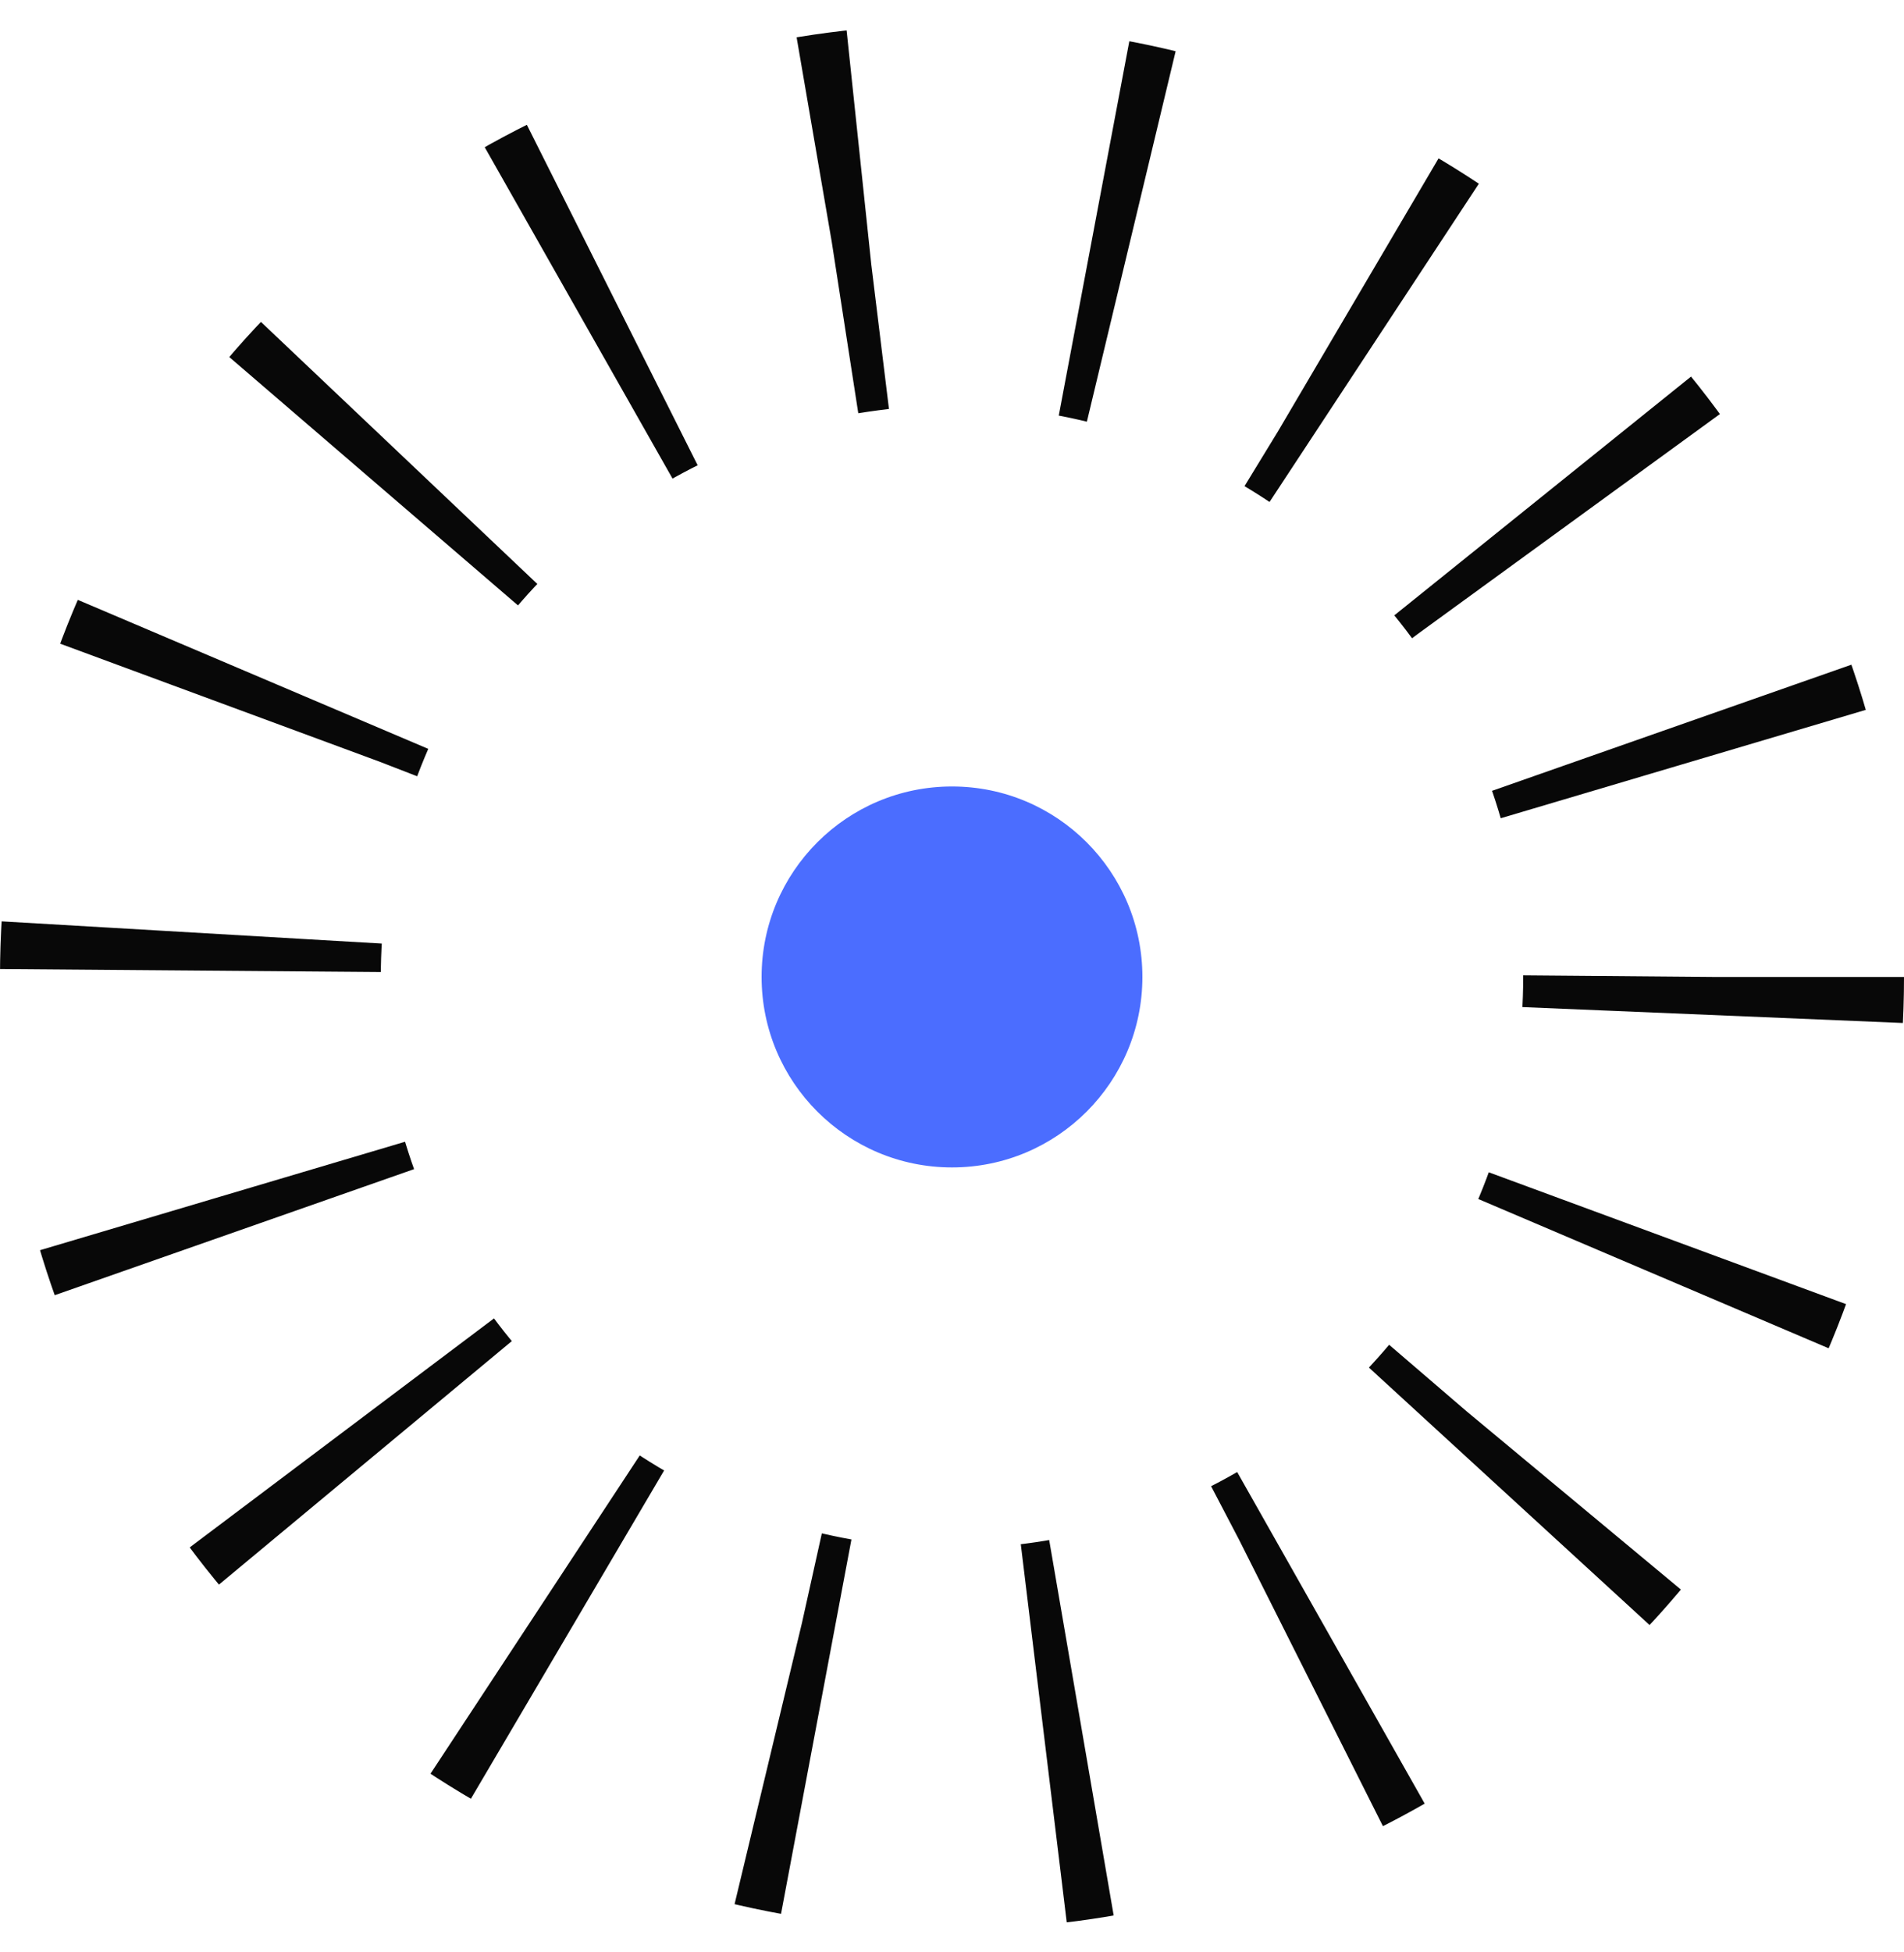 <svg width="40" height="41" viewBox="0 0 40 41" fill="none" xmlns="http://www.w3.org/2000/svg">
<circle cx="20" cy="20.516" r="16" stroke="#080808" stroke-width="8" stroke-dasharray="0.8 4.8"/>
<circle cx="20" cy="20.516" r="4" fill="#4B6DFF"/>
</svg>
